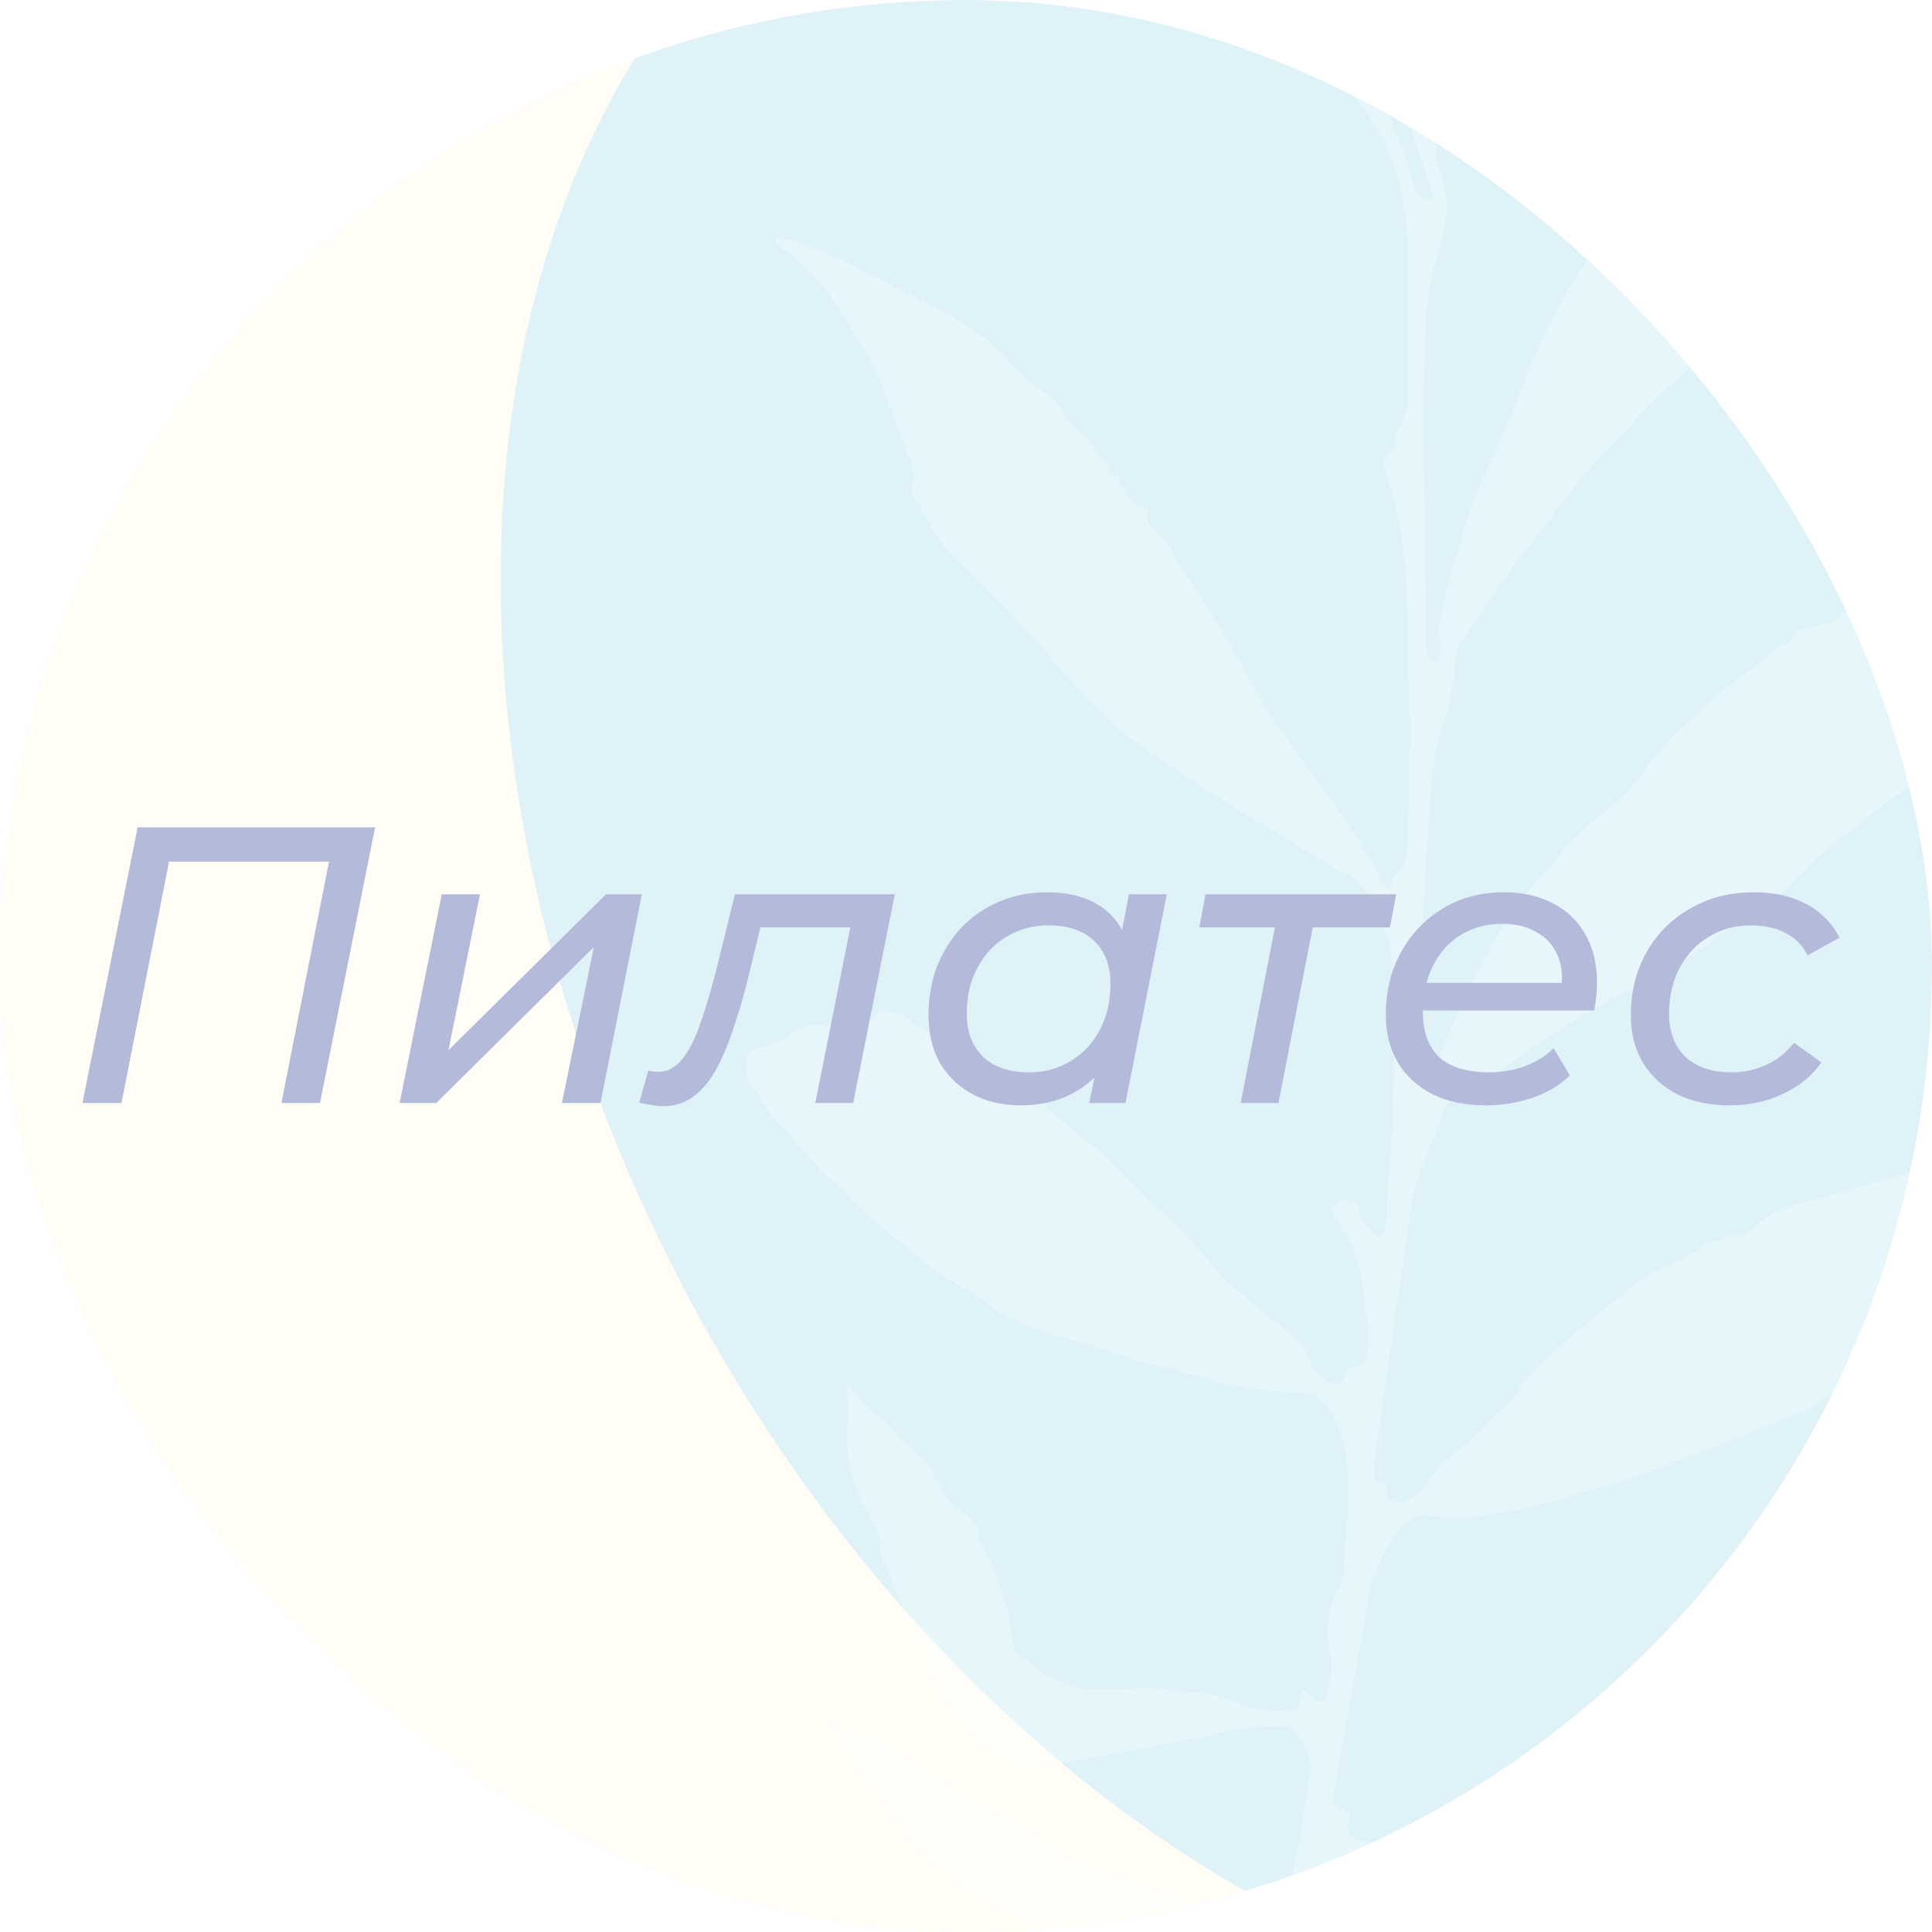 <?xml version="1.0" encoding="UTF-8"?> <svg xmlns="http://www.w3.org/2000/svg" width="32" height="32" viewBox="0 0 32 32" fill="none"> <g clip-path="url(#clip0_701_177)"> <rect width="32" height="32" rx="16" fill="white"></rect> <g clip-path="url(#clip1_701_177)"> <rect width="105.412" height="52.706" transform="translate(-71)" fill="white"></rect> <g clip-path="url(#clip2_701_177)"> <rect width="85.333" height="42.666" transform="translate(-52.809 -0.762)" fill="#FFFDF5"></rect> <g filter="url(#filter0_f_701_177)"> <ellipse cx="-12.66" cy="43.698" rx="14.187" ry="19.84" transform="rotate(-27.064 -12.66 43.698)" fill="#FFD1E1"></ellipse> </g> <g opacity="0.3" filter="url(#filter1_f_701_177)"> <ellipse cx="23.819" cy="14.614" rx="14.187" ry="19.84" transform="rotate(-27.064 23.819 14.614)" fill="#91D6FF"></ellipse> </g> <g filter="url(#filter2_f_701_177)"> <ellipse cx="-34.816" cy="32.531" rx="7.505" ry="25.547" transform="rotate(58.841 -34.816 32.531)" fill="#FFD1E1"></ellipse> </g> <path d="M34.277 19.192C33.966 19.161 33.65 19.172 33.337 19.172C32.871 19.168 32.41 19.165 31.956 19.284C31.926 19.291 31.891 19.294 31.861 19.302C31.819 19.312 31.77 19.312 31.736 19.336C31.462 19.504 31.145 19.546 30.849 19.643C30.573 19.734 30.287 19.8 30.006 19.872C29.662 19.959 29.327 20.065 29.07 20.328L29.067 20.333C28.968 20.379 28.894 20.501 28.759 20.419C28.574 20.531 28.351 20.537 28.17 20.669C27.999 20.795 27.794 20.882 27.599 20.975C27.383 21.076 27.176 21.194 26.991 21.345C26.549 21.712 26.084 22.05 25.673 22.454C25.504 22.621 25.309 22.767 25.19 22.976C25.123 23.092 25.041 23.19 24.943 23.27C24.735 23.445 24.554 23.64 24.368 23.833C24.285 23.92 24.193 23.999 24.101 24.069C23.898 24.219 23.719 24.394 23.595 24.611C23.515 24.749 23.388 24.794 23.27 24.864C23.185 24.913 23.1 24.86 23.021 24.833C22.96 24.813 22.982 24.742 22.974 24.691C22.96 24.611 22.944 24.548 22.838 24.549C22.795 24.551 22.773 24.497 22.772 24.452C22.771 24.355 22.76 24.255 22.773 24.161C22.849 23.604 23.328 20.279 23.388 19.917C23.425 19.692 23.497 19.478 23.577 19.263C23.684 18.968 23.852 18.696 23.911 18.385C23.932 18.282 24.016 18.227 24.106 18.182C24.33 18.073 24.554 17.962 24.754 17.811C25.367 17.345 26.01 16.922 26.689 16.556C27.146 16.31 27.629 16.113 28.048 15.798C28.299 15.611 28.559 15.434 28.828 15.276C29.084 15.127 29.291 14.92 29.533 14.756C29.631 14.69 29.712 14.598 29.793 14.514C29.973 14.324 30.159 14.147 30.363 13.986C30.608 13.789 30.858 13.601 31.101 13.4C31.244 13.282 31.393 13.182 31.556 13.091C31.715 13.002 31.892 12.928 32.027 12.808C32.252 12.609 32.528 12.461 32.7 12.204C33.083 11.899 33.321 11.492 33.515 11.052C33.643 10.765 33.782 10.484 33.963 10.226C34.088 10.05 34.214 9.876 34.329 9.695C34.422 9.548 34.53 9.413 34.652 9.29C34.681 9.26 34.715 9.227 34.739 9.193C34.775 9.147 34.738 9.048 34.679 9.034C34.627 9.023 34.573 9.013 34.52 9.018C34.294 9.035 34.069 9.063 33.84 9.079C33.452 9.107 33.065 9.147 32.683 9.237C32.27 9.333 31.871 9.45 31.515 9.688C31.471 9.718 31.42 9.743 31.368 9.757C31.053 9.841 30.789 10.037 30.491 10.169C30.381 10.326 30.196 10.315 30.043 10.374C29.993 10.394 29.939 10.405 29.884 10.409C29.823 10.415 29.776 10.435 29.757 10.491C29.723 10.594 29.656 10.65 29.546 10.668C29.47 10.679 29.422 10.739 29.362 10.791C29.174 10.953 28.983 11.114 28.778 11.253C28.65 11.338 28.526 11.423 28.417 11.526C28.236 11.696 28.065 11.87 27.874 12.032C27.602 12.263 27.381 12.548 27.182 12.845C27.083 12.993 26.969 13.118 26.833 13.226C26.48 13.513 26.134 13.807 25.838 14.155C25.756 14.256 25.675 14.357 25.586 14.451C25.374 14.67 25.183 14.906 25.017 15.158C24.589 15.812 24.247 16.514 23.956 17.239C23.876 17.44 23.789 17.637 23.706 17.837C23.675 17.91 23.62 17.926 23.548 17.906C23.451 17.881 23.419 17.846 23.425 17.747C23.441 17.401 23.603 14.633 23.666 13.594C23.696 13.075 23.724 12.554 23.889 12.054C24.007 11.702 24.085 11.344 24.102 10.972C24.111 10.806 24.16 10.658 24.264 10.522C24.628 10.05 24.919 9.527 25.307 9.072C25.462 8.891 25.601 8.694 25.744 8.505C26.078 8.063 26.404 7.619 26.819 7.247C26.884 7.19 26.944 7.125 26.999 7.06C27.317 6.689 27.685 6.371 28.038 6.033C28.148 5.927 28.262 5.828 28.355 5.707C28.618 5.365 28.881 5.021 29.125 4.667C29.414 4.246 29.768 3.882 30.098 3.496C30.403 3.142 30.683 2.776 30.91 2.369C30.958 2.283 31.011 2.201 31.083 2.135C31.316 1.924 31.513 1.684 31.704 1.434C31.987 1.066 32.224 0.664 32.495 0.288C32.679 0.031 32.791 -0.262 32.914 -0.551C32.974 -0.688 33.032 -0.831 33.11 -0.959C33.236 -1.175 33.403 -1.359 33.613 -1.504C33.765 -1.609 33.91 -1.721 34.053 -1.837C34.074 -1.852 34.077 -1.891 34.08 -1.919C34.081 -1.924 34.043 -1.944 34.028 -1.939C33.319 -1.825 32.634 -1.631 31.994 -1.296C31.825 -1.206 31.657 -1.105 31.508 -0.988C31.126 -0.688 30.756 -0.374 30.38 -0.064C30.363 -0.051 30.346 -0.037 30.328 -0.024C29.797 0.284 29.383 0.728 28.948 1.15C28.776 1.316 28.617 1.49 28.405 1.607C28.35 1.637 28.304 1.689 28.262 1.736C28.062 1.961 27.862 2.189 27.646 2.399C27.343 2.694 27.112 3.054 26.874 3.401C26.643 3.739 26.454 4.106 26.205 4.436C26.03 4.667 25.891 4.928 25.755 5.188C25.609 5.465 25.478 5.751 25.358 6.042C25.16 6.51 25.009 6.996 24.777 7.453C24.37 8.248 24.127 9.104 23.918 9.97C23.867 10.178 23.816 10.391 23.86 10.612C23.875 10.684 23.862 10.763 23.856 10.839C23.853 10.889 23.861 10.957 23.781 10.956C23.721 10.956 23.687 10.908 23.657 10.862C23.617 10.801 23.635 10.737 23.633 10.671C23.621 10.011 23.607 9.35 23.6 8.691C23.586 7.554 23.564 6.416 23.624 5.28C23.646 4.886 23.71 4.505 23.837 4.135C23.973 3.736 24.012 3.332 23.883 2.924C23.866 2.872 23.852 2.82 23.832 2.77C23.79 2.667 23.778 2.559 23.794 2.451C23.829 2.16 23.83 1.867 23.898 1.581C23.939 1.414 23.956 1.241 23.992 1.073C24.039 0.839 24.087 0.607 24.15 0.377C24.257 -0.014 24.453 -0.362 24.675 -0.699C24.879 -1.008 25.04 -1.339 25.17 -1.685C25.248 -1.889 25.353 -2.076 25.459 -2.265C25.759 -2.792 26.076 -3.309 26.322 -3.865C26.365 -3.964 26.428 -4.054 26.493 -4.139C26.786 -4.514 27.06 -4.901 27.305 -5.312C27.373 -5.428 27.415 -5.535 27.404 -5.674C27.369 -6.046 27.542 -6.343 27.79 -6.605C27.813 -6.629 27.835 -6.652 27.86 -6.672C27.967 -6.767 28.042 -6.884 28.105 -7.012C28.266 -7.331 28.424 -7.648 28.539 -7.989C28.628 -8.256 28.72 -8.523 28.766 -8.8C28.82 -9.112 28.917 -9.409 29.032 -9.702C29.064 -9.782 29.081 -9.867 29.103 -9.95C29.106 -9.966 29.098 -9.994 29.083 -10.003C29.068 -10.012 29.037 -10.014 29.024 -10.005C28.891 -9.91 28.761 -9.814 28.634 -9.716C28.39 -9.535 28.14 -9.364 27.91 -9.166C27.415 -8.744 27.026 -8.223 26.623 -7.717C26.416 -7.457 26.198 -7.199 26.063 -6.885C26.039 -6.828 25.981 -6.787 25.941 -6.737C25.768 -6.528 25.604 -6.318 25.49 -6.068C25.415 -5.9 25.314 -5.747 25.226 -5.584C25.123 -5.394 25.004 -5.211 24.924 -5.013C24.776 -4.651 24.613 -4.298 24.448 -3.945C24.315 -3.663 24.191 -3.372 24.087 -3.077C24.005 -2.839 23.907 -2.611 23.784 -2.397C23.708 -2.263 23.65 -2.123 23.614 -1.977C23.534 -1.663 23.451 -1.348 23.392 -1.029C23.296 -0.495 23.245 0.042 23.224 0.584C23.204 1.067 23.254 1.536 23.355 2.004C23.418 2.291 23.512 2.566 23.608 2.842C23.655 2.975 23.689 3.111 23.724 3.247C23.737 3.289 23.687 3.318 23.639 3.307C23.526 3.278 23.449 3.215 23.423 3.092C23.363 2.806 23.26 2.532 23.146 2.261C22.954 1.801 22.735 1.353 22.597 0.871C22.529 0.634 22.423 0.686 22.313 0.832C22.293 0.859 22.275 0.886 22.253 0.909C22.226 0.94 22.159 0.922 22.147 0.885C22.102 0.733 22.118 0.588 22.185 0.444C22.317 0.164 22.368 -0.132 22.322 -0.442C22.31 -0.527 22.307 -0.616 22.298 -0.7C22.233 -1.253 22.095 -1.783 21.794 -2.262C21.689 -2.425 21.607 -2.6 21.553 -2.789C21.476 -3.06 21.379 -3.322 21.22 -3.563C21.106 -3.734 21.035 -3.924 20.988 -4.128C20.928 -4.392 20.845 -4.651 20.749 -4.903C20.561 -5.402 20.405 -5.907 20.402 -6.443C20.4 -6.779 20.312 -7.107 20.332 -7.444C20.339 -7.55 20.347 -7.66 20.352 -7.767C20.353 -7.798 20.357 -7.84 20.314 -7.841C20.286 -7.842 20.251 -7.827 20.23 -7.809C20.198 -7.782 20.17 -7.746 20.145 -7.711C20.01 -7.503 19.864 -7.3 19.74 -7.084C19.645 -6.915 19.53 -6.736 19.511 -6.552C19.462 -6.125 19.371 -5.701 19.399 -5.262C19.416 -4.999 19.447 -4.75 19.524 -4.499C19.625 -4.169 19.75 -3.847 19.836 -3.511C19.931 -3.142 20.113 -2.804 20.32 -2.487C20.497 -2.213 20.681 -1.946 20.858 -1.675C21.042 -1.397 21.173 -1.085 21.369 -0.81C21.383 -0.792 21.386 -0.769 21.393 -0.75C21.449 -0.586 21.506 -0.423 21.566 -0.261C21.676 0.043 21.72 0.372 21.905 0.648C21.929 0.682 21.938 0.729 21.942 0.773C21.964 1 22.089 1.177 22.224 1.347C22.283 1.423 22.346 1.5 22.408 1.574C22.842 2.08 23.118 2.656 23.235 3.315C23.29 3.626 23.321 3.938 23.321 4.251C23.323 5.051 23.303 5.852 23.317 6.653C23.323 6.925 23.106 7.1 23.099 7.355C23.099 7.395 23.065 7.432 23.047 7.471C23.042 7.481 23.034 7.491 23.025 7.495C22.886 7.565 22.901 7.674 22.944 7.798C23.204 8.543 23.291 9.312 23.308 10.096C23.316 10.485 23.338 10.874 23.338 11.264C23.337 11.566 23.364 11.871 23.359 12.172C23.345 12.755 23.354 13.341 23.311 13.926C23.296 14.145 23.304 14.357 23.107 14.509C23.069 14.54 23.057 14.603 23.03 14.648C22.999 14.695 22.915 14.69 22.895 14.64C22.839 14.488 22.772 14.344 22.681 14.204C22.37 13.723 22.068 13.238 21.712 12.787C21.531 12.558 21.377 12.309 21.199 12.078C21.022 11.844 20.874 11.594 20.74 11.335C20.389 10.649 19.973 10.004 19.543 9.368L19.549 9.378C19.547 9.375 19.544 9.374 19.543 9.368C19.508 9.32 19.462 9.275 19.445 9.223C19.395 9.069 19.296 8.953 19.191 8.838L19.202 8.84C19.2 8.837 19.197 8.836 19.198 8.834C19.104 8.733 18.949 8.666 19.014 8.479C19.029 8.439 19.003 8.414 18.969 8.414C18.814 8.419 18.756 8.3 18.681 8.203C18.692 8.194 18.676 8.199 18.677 8.197L18.681 8.203C18.641 8.117 18.54 8.063 18.535 7.957C18.53 7.844 18.329 7.861 18.385 7.717C18.203 7.616 18.128 7.434 18.032 7.267C18.008 7.224 17.955 7.192 17.91 7.165C17.783 7.087 17.684 7.008 17.621 6.848C17.558 6.686 17.401 6.565 17.25 6.453C17.084 6.333 16.899 6.22 16.776 6.06C16.509 5.718 16.169 5.478 15.805 5.264C15.423 5.04 15.022 4.849 14.63 4.646C14.516 4.585 14.392 4.543 14.279 4.477C13.875 4.24 13.433 4.093 12.991 3.947C12.961 3.938 12.926 3.932 12.894 3.934C12.874 3.935 12.856 3.95 12.839 3.961C12.819 3.976 12.82 3.996 12.841 4.015C12.899 4.063 12.96 4.108 13.02 4.156C13.382 4.452 13.715 4.776 13.942 5.192C14.024 5.344 14.119 5.489 14.214 5.635C14.368 5.87 14.509 6.115 14.607 6.383C14.753 6.78 14.905 7.174 15.054 7.567C15.107 7.71 15.154 7.854 15.107 8.009C15.076 8.11 15.102 8.207 15.157 8.288C15.401 8.654 15.58 9.07 15.939 9.354C15.963 9.374 15.985 9.402 16.005 9.427C16.286 9.741 16.626 10.001 16.882 10.338C16.915 10.38 16.962 10.411 16.998 10.45C17.095 10.552 17.201 10.648 17.287 10.758C17.616 11.178 18.005 11.54 18.367 11.924C18.478 12.04 18.604 12.146 18.737 12.239C19.395 12.7 20.059 13.147 20.744 13.563C21.114 13.787 21.492 14.001 21.858 14.23C21.996 14.315 22.126 14.416 22.279 14.471C22.387 14.51 22.471 14.577 22.533 14.665C22.724 14.928 22.893 15.209 22.977 15.527C23.067 15.861 23.119 16.203 23.11 16.554C23.096 17.106 23.092 17.657 23.077 18.209C23.069 18.535 23.057 18.859 23.026 19.183C22.997 19.483 22.974 19.786 22.965 20.088C22.96 20.195 22.939 20.302 22.915 20.407C22.899 20.475 22.802 20.504 22.759 20.454C22.669 20.348 22.559 20.255 22.531 20.106C22.524 20.073 22.526 20.039 22.513 20.011C22.458 19.901 22.284 19.816 22.152 19.906C22.041 19.98 22.032 20.058 22.135 20.206C22.141 20.216 22.151 20.221 22.158 20.229C22.402 20.583 22.545 20.978 22.584 21.408C22.594 21.527 22.61 21.642 22.632 21.76C22.671 21.974 22.667 22.193 22.644 22.407C22.629 22.557 22.554 22.637 22.404 22.657C22.36 22.664 22.322 22.655 22.307 22.708C22.293 22.759 22.272 22.811 22.25 22.86C22.207 22.948 22.145 22.968 22.064 22.924C21.874 22.823 21.737 22.675 21.666 22.474C21.596 22.281 21.46 22.154 21.3 22.032C20.81 21.658 20.335 21.268 19.935 20.789C19.693 20.501 19.422 20.231 19.144 19.977C18.937 19.787 18.741 19.586 18.545 19.384C18.468 19.307 18.388 19.235 18.311 19.16C18.132 18.983 17.92 18.855 17.735 18.69C17.323 18.323 16.919 17.951 16.44 17.666C16.097 17.459 15.748 17.269 15.39 17.088C15.286 17.035 15.175 16.998 15.089 16.911C14.994 16.815 14.87 16.772 14.742 16.746C14.667 16.729 14.579 16.726 14.53 16.792C14.455 16.894 14.351 16.902 14.243 16.914C14.039 16.933 13.835 16.955 13.631 16.962C13.454 16.967 13.289 17.015 13.142 17.11C12.978 17.218 12.801 17.294 12.608 17.341C12.391 17.394 12.365 17.448 12.361 17.675C12.359 17.822 12.395 17.95 12.498 18.059C12.535 18.099 12.584 18.136 12.601 18.182C12.724 18.506 13.053 18.675 13.203 18.977C13.441 19.18 13.616 19.45 13.876 19.635C13.91 19.66 13.939 19.692 13.969 19.724C14.348 20.161 14.822 20.491 15.255 20.863C15.56 21.124 15.925 21.298 16.254 21.524C16.37 21.605 16.472 21.707 16.597 21.767C16.938 21.933 17.289 22.079 17.658 22.174C17.846 22.223 18.033 22.274 18.22 22.331C18.51 22.417 18.79 22.538 19.09 22.598C19.324 22.646 19.555 22.704 19.78 22.781C20.33 22.963 20.896 23.055 21.473 23.059C21.78 23.061 21.965 23.223 22.08 23.468C22.166 23.653 22.239 23.843 22.28 24.049C22.348 24.403 22.335 24.759 22.316 25.116C22.302 25.375 22.263 25.634 22.258 25.895C22.254 26.062 22.23 26.218 22.14 26.36C22.074 26.465 22.048 26.578 22.032 26.697C22.003 26.901 21.99 27.106 22.02 27.312C22.057 27.571 22.047 27.831 21.977 28.085C21.953 28.18 21.908 28.203 21.813 28.17C21.784 28.161 21.752 28.148 21.728 28.128C21.704 28.109 21.689 28.074 21.665 28.054C21.642 28.035 21.61 28.01 21.587 28.014C21.536 28.022 21.53 28.072 21.527 28.114C21.523 28.156 21.521 28.201 21.523 28.244C21.524 28.301 21.485 28.323 21.441 28.325C21.128 28.327 20.81 28.36 20.517 28.211C20.331 28.114 20.129 28.063 19.925 28.045C19.646 28.021 19.366 28 19.09 27.951C19.068 27.946 19.047 27.952 19.024 27.953C18.788 27.964 18.55 27.984 18.314 27.984C18.134 27.986 17.937 28.001 17.778 27.936C17.561 27.85 17.325 27.787 17.152 27.608C17.108 27.564 17.052 27.514 16.992 27.501C16.852 27.466 16.809 27.368 16.788 27.246C16.777 27.181 16.766 27.119 16.755 27.054C16.669 26.493 16.495 25.961 16.208 25.471C16.163 25.393 16.221 25.315 16.181 25.266C16.094 25.16 16.002 25.04 15.883 24.984C15.752 24.923 15.685 24.831 15.623 24.717C15.551 24.584 15.478 24.453 15.406 24.317C15.387 24.279 15.372 24.244 15.337 24.21C15.149 24.037 14.95 23.874 14.797 23.669C14.761 23.618 14.7 23.581 14.65 23.541C14.438 23.373 14.213 23.222 14.102 22.958C14.098 22.942 14.067 22.938 14.046 22.931C14.039 22.949 14.025 22.972 14.027 22.989C14.039 23.151 14.05 23.313 14.041 23.476C14.011 24.033 14.034 24.579 14.377 25.059C14.492 25.219 14.564 25.404 14.573 25.602C14.579 25.712 14.609 25.815 14.652 25.913C14.718 26.062 14.787 26.209 14.84 26.363C14.943 26.66 15.094 26.934 15.175 27.243C15.307 27.748 15.546 28.21 15.88 28.617C16.15 28.946 16.49 29.163 16.884 29.31C17.002 29.354 17.111 29.35 17.232 29.306C17.384 29.253 17.544 29.212 17.701 29.183C18.115 29.104 18.532 29.036 18.948 28.958C19.428 28.865 19.905 28.772 20.381 28.667C20.648 28.608 20.917 28.604 21.188 28.589C21.289 28.583 21.395 28.602 21.45 28.688C21.598 28.913 21.753 29.131 21.687 29.434C21.62 29.752 21.597 30.077 21.538 30.397C21.465 30.79 21.37 31.181 21.284 31.572C21.27 31.634 21.247 31.697 21.225 31.758C21.177 31.881 21.05 31.914 20.957 31.984C20.891 32.035 20.835 31.97 20.774 31.962C20.525 31.928 20.29 31.826 20.086 31.697C19.624 31.401 19.117 31.226 18.599 31.062C18.206 30.938 17.826 30.806 17.476 30.569C17.247 30.415 17.028 30.239 16.769 30.126C16.701 30.096 16.628 30.097 16.563 30.054C16.049 29.7 15.487 29.418 15.002 29.023C14.836 28.888 14.657 28.813 14.45 28.771C14.17 28.713 13.916 28.593 13.741 28.351C13.721 28.323 13.701 28.299 13.674 28.278C13.66 28.267 13.632 28.263 13.617 28.268C13.604 28.274 13.589 28.304 13.592 28.317C13.603 28.356 13.622 28.397 13.642 28.433C13.767 28.661 13.891 28.889 14.019 29.114C14.071 29.209 14.117 29.31 14.186 29.392C14.424 29.674 14.651 29.962 14.828 30.287C14.858 30.342 14.906 30.39 14.949 30.44C15.35 30.904 15.845 31.256 16.357 31.581C16.422 31.621 16.491 31.654 16.563 31.676C16.998 31.804 17.435 31.935 17.876 32.047C18.108 32.106 18.337 32.161 18.557 32.257C18.645 32.297 18.733 32.337 18.834 32.343C19.249 32.369 19.651 32.367 20.038 32.167C20.273 32.047 20.614 32.202 20.707 32.457C20.811 32.748 20.843 33.046 20.739 33.349C20.595 33.769 20.467 34.196 20.322 34.615C20.186 35.014 20.038 35.41 19.897 35.808C19.851 35.931 19.802 36.046 19.671 36.112C19.593 36.152 19.538 36.23 19.511 36.312C19.449 36.52 19.346 36.71 19.308 36.929C19.224 37.408 19.119 37.883 18.919 38.333C18.744 38.728 18.594 39.135 18.434 39.537C18.401 39.618 18.37 39.665 18.251 39.666C18.142 39.667 18.027 39.746 17.955 39.875C17.776 40.187 17.704 40.513 17.726 40.868C17.741 41.127 17.733 41.387 17.694 41.646C17.648 41.957 17.629 42.266 17.639 42.584C17.646 42.791 17.734 42.868 17.893 42.942C17.981 42.981 18.064 42.966 18.147 42.965C18.236 42.963 18.273 42.914 18.23 42.839C18.085 42.587 18.104 42.32 18.126 42.047C18.138 41.881 18.182 41.726 18.218 41.569C18.317 41.148 18.405 40.724 18.6 40.33C18.663 40.204 18.703 40.068 18.761 39.939C19.009 39.375 19.195 38.783 19.459 38.225C19.585 37.961 19.701 37.691 19.805 37.419C20.067 36.732 20.32 36.038 20.581 35.352C20.696 35.048 20.823 34.752 21.086 34.536C21.174 34.462 21.239 34.355 21.309 34.26C21.329 34.236 21.349 34.197 21.343 34.173C21.308 34.012 21.387 33.879 21.442 33.74C21.467 33.678 21.432 33.647 21.353 33.655C21.341 33.655 21.334 33.664 21.322 33.665C21.205 33.681 21.154 33.641 21.175 33.534C21.197 33.428 21.226 33.324 21.259 33.22C21.288 33.127 21.329 33.037 21.356 32.943C21.498 32.444 21.667 31.953 21.786 31.444C21.837 31.22 21.943 31.019 22.102 30.847C22.147 30.798 22.194 30.754 22.266 30.762C22.502 30.788 22.745 30.795 22.905 31.019C22.961 31.097 23.033 31.168 23.101 31.235C23.311 31.448 23.557 31.595 23.857 31.649C24.267 31.723 24.679 31.717 25.087 31.651C25.471 31.587 25.853 31.501 26.227 31.395C26.628 31.285 27.011 31.104 27.304 30.816C27.738 30.388 28.254 30.061 28.691 29.64C28.862 29.477 29.057 29.336 29.215 29.156C29.299 29.058 29.381 28.952 29.481 28.872C29.911 28.535 30.205 28.072 30.564 27.67C30.64 27.585 30.71 27.515 30.822 27.489C30.873 27.478 30.96 27.444 30.959 27.424C30.956 27.349 30.878 27.34 30.817 27.321C30.733 27.293 30.651 27.277 30.564 27.32C30.356 27.42 30.129 27.445 29.907 27.492C29.674 27.541 29.442 27.596 29.213 27.652C29.129 27.673 29.042 27.701 28.989 27.775C28.776 28.059 28.405 28.125 28.161 28.369C28.136 28.394 28.078 28.384 28.038 28.398C27.773 28.488 27.5 28.582 27.284 28.758C27.172 28.849 27.055 28.914 26.934 28.983C26.777 29.07 26.603 29.135 26.465 29.243C26.219 29.435 25.99 29.65 25.762 29.863C25.545 30.067 25.303 30.205 25.001 30.23C24.893 30.24 24.793 30.257 24.684 30.223C24.614 30.202 24.524 30.187 24.461 30.212C24.264 30.29 24.055 30.271 23.855 30.285C23.646 30.303 23.442 30.339 23.264 30.432C23.021 30.559 22.784 30.539 22.538 30.483C22.329 30.435 22.301 30.383 22.341 30.162C22.356 30.08 22.362 30.03 22.267 29.983C22.058 29.878 22.06 29.87 22.104 29.626C22.171 29.243 22.563 27.089 22.681 26.396C22.742 26.045 22.915 25.746 23.091 25.447C23.152 25.344 23.244 25.265 23.34 25.193C23.45 25.113 23.558 25.075 23.702 25.105C23.957 25.16 24.219 25.16 24.479 25.12C24.779 25.075 25.078 25.026 25.371 24.951C26.085 24.766 26.797 24.578 27.484 24.311C27.706 24.225 27.931 24.148 28.153 24.062C28.716 23.843 29.279 23.621 29.84 23.393C29.95 23.35 30.049 23.279 30.151 23.217C30.289 23.134 30.418 23.03 30.564 22.964C30.993 22.771 31.329 22.435 31.746 22.225C31.756 22.222 31.764 22.212 31.771 22.205C32.072 21.924 32.427 21.712 32.769 21.485C32.998 21.332 33.169 21.129 33.381 20.964C33.413 20.937 33.441 20.901 33.458 20.862C33.551 20.667 33.696 20.503 33.77 20.295C33.801 20.206 33.855 20.121 33.908 20.039C34.063 19.807 34.194 19.558 34.408 19.368C34.455 19.327 34.522 19.245 34.509 19.214C34.439 19.144 34.347 19.2 34.277 19.192Z" fill="white" fill-opacity="0.28"></path> <path d="M1.366 18.269L2.28 13.703H6.213L5.3 18.269H4.661L5.483 14.101L5.606 14.271H2.638L2.834 14.101L2.012 18.269H1.366ZM6.619 18.269L7.317 14.812H7.95L7.428 17.395L10.038 14.812H10.631L9.946 18.269H9.307L9.836 15.686L7.226 18.269H6.619ZM10.588 18.263L10.738 17.734C10.768 17.739 10.796 17.743 10.822 17.747C10.848 17.752 10.872 17.754 10.894 17.754C11.051 17.754 11.186 17.684 11.299 17.545C11.412 17.406 11.512 17.21 11.599 16.958C11.686 16.706 11.773 16.415 11.86 16.084L12.173 14.812H14.821L14.13 18.269H13.504L14.123 15.164L14.247 15.36H12.473L12.643 15.164L12.408 16.13C12.321 16.486 12.229 16.802 12.134 17.076C12.042 17.345 11.942 17.573 11.834 17.761C11.725 17.943 11.601 18.082 11.462 18.178C11.327 18.274 11.168 18.322 10.986 18.322C10.92 18.322 10.857 18.315 10.796 18.302C10.731 18.293 10.662 18.28 10.588 18.263ZM16.906 18.308C16.615 18.308 16.354 18.25 16.123 18.132C15.893 18.011 15.71 17.839 15.575 17.617C15.445 17.395 15.38 17.128 15.38 16.815C15.38 16.519 15.428 16.247 15.523 15.999C15.623 15.751 15.76 15.536 15.934 15.353C16.113 15.171 16.321 15.029 16.56 14.929C16.8 14.829 17.058 14.779 17.337 14.779C17.637 14.779 17.891 14.832 18.1 14.936C18.309 15.04 18.47 15.195 18.583 15.399C18.696 15.599 18.752 15.845 18.752 16.136C18.752 16.562 18.678 16.941 18.53 17.271C18.383 17.597 18.169 17.852 17.891 18.034C17.617 18.217 17.289 18.308 16.906 18.308ZM17.043 17.761C17.304 17.761 17.537 17.697 17.741 17.571C17.945 17.445 18.104 17.273 18.217 17.056C18.335 16.834 18.393 16.582 18.393 16.299C18.393 15.995 18.304 15.758 18.126 15.588C17.948 15.414 17.693 15.327 17.363 15.327C17.106 15.327 16.876 15.39 16.671 15.516C16.467 15.638 16.306 15.81 16.189 16.032C16.071 16.249 16.012 16.502 16.012 16.788C16.012 17.089 16.102 17.326 16.28 17.5C16.458 17.674 16.713 17.761 17.043 17.761ZM18.041 18.269L18.224 17.376L18.433 16.573L18.517 15.751L18.7 14.812H19.326L18.641 18.269H18.041ZM20.549 18.269L21.149 15.197L21.266 15.36H19.864L19.968 14.812H23.126L23.021 15.36H21.593L21.775 15.197L21.175 18.269H20.549ZM24.611 18.308C24.272 18.308 23.978 18.247 23.73 18.126C23.483 18 23.291 17.826 23.156 17.604C23.022 17.378 22.954 17.113 22.954 16.808C22.954 16.417 23.039 16.069 23.209 15.764C23.378 15.46 23.609 15.221 23.9 15.047C24.196 14.868 24.531 14.779 24.905 14.779C25.218 14.779 25.49 14.84 25.72 14.962C25.951 15.079 26.129 15.249 26.255 15.471C26.386 15.693 26.451 15.96 26.451 16.273C26.451 16.351 26.446 16.432 26.438 16.515C26.429 16.593 26.418 16.667 26.405 16.736H23.411L23.489 16.28H26.105L25.851 16.436C25.89 16.193 25.872 15.988 25.798 15.823C25.724 15.653 25.607 15.525 25.446 15.438C25.29 15.347 25.1 15.301 24.879 15.301C24.618 15.301 24.387 15.364 24.187 15.49C23.991 15.612 23.839 15.784 23.73 16.006C23.622 16.223 23.567 16.48 23.567 16.775C23.567 17.089 23.657 17.332 23.835 17.506C24.017 17.676 24.294 17.761 24.663 17.761C24.881 17.761 25.083 17.726 25.27 17.656C25.457 17.582 25.611 17.484 25.733 17.363L26.001 17.813C25.835 17.974 25.629 18.098 25.381 18.184C25.133 18.267 24.876 18.308 24.611 18.308ZM28.656 18.308C28.321 18.308 28.03 18.247 27.782 18.126C27.538 18 27.349 17.826 27.214 17.604C27.079 17.378 27.012 17.115 27.012 16.815C27.012 16.423 27.099 16.075 27.273 15.771C27.447 15.462 27.688 15.221 27.997 15.047C28.306 14.868 28.656 14.779 29.047 14.779C29.382 14.779 29.669 14.842 29.908 14.969C30.148 15.09 30.335 15.277 30.469 15.53L29.941 15.823C29.854 15.653 29.73 15.53 29.569 15.451C29.413 15.369 29.223 15.327 29.002 15.327C28.741 15.327 28.508 15.39 28.304 15.516C28.099 15.638 27.938 15.81 27.821 16.032C27.703 16.249 27.645 16.502 27.645 16.788C27.645 17.089 27.734 17.326 27.912 17.5C28.095 17.674 28.352 17.761 28.682 17.761C28.886 17.761 29.078 17.719 29.256 17.637C29.439 17.554 29.591 17.432 29.713 17.271L30.169 17.597C30.013 17.819 29.8 17.993 29.53 18.119C29.26 18.245 28.969 18.308 28.656 18.308Z" fill="#B3BADA"></path> </g> </g> </g> <defs> <filter id="filter0_f_701_177" x="-45.966" y="7.106" width="66.611" height="73.185" filterUnits="userSpaceOnUse" color-interpolation-filters="sRGB"> <feFlood flood-opacity="0" result="BackgroundImageFix"></feFlood> <feBlend mode="normal" in="SourceGraphic" in2="BackgroundImageFix" result="shape"></feBlend> <feGaussianBlur stdDeviation="8.889" result="effect1_foregroundBlur_701_177"></feGaussianBlur> </filter> <filter id="filter1_f_701_177" x="-9.486" y="-21.979" width="66.611" height="73.185" filterUnits="userSpaceOnUse" color-interpolation-filters="sRGB"> <feFlood flood-opacity="0" result="BackgroundImageFix"></feFlood> <feBlend mode="normal" in="SourceGraphic" in2="BackgroundImageFix" result="shape"></feBlend> <feGaussianBlur stdDeviation="8.889" result="effect1_foregroundBlur_701_177"></feGaussianBlur> </filter> <filter id="filter2_f_701_177" x="-74.801" y="0.055" width="79.969" height="64.954" filterUnits="userSpaceOnUse" color-interpolation-filters="sRGB"> <feFlood flood-opacity="0" result="BackgroundImageFix"></feFlood> <feBlend mode="normal" in="SourceGraphic" in2="BackgroundImageFix" result="shape"></feBlend> <feGaussianBlur stdDeviation="8.889" result="effect1_foregroundBlur_701_177"></feGaussianBlur> </filter> <clipPath id="clip0_701_177"> <rect width="32" height="32" rx="16" fill="white"></rect> </clipPath> <clipPath id="clip1_701_177"> <rect width="105.412" height="52.706" fill="white" transform="translate(-71)"></rect> </clipPath> <clipPath id="clip2_701_177"> <rect width="85.333" height="42.666" fill="white" transform="translate(-52.809 -0.762)"></rect> </clipPath> </defs> </svg> 